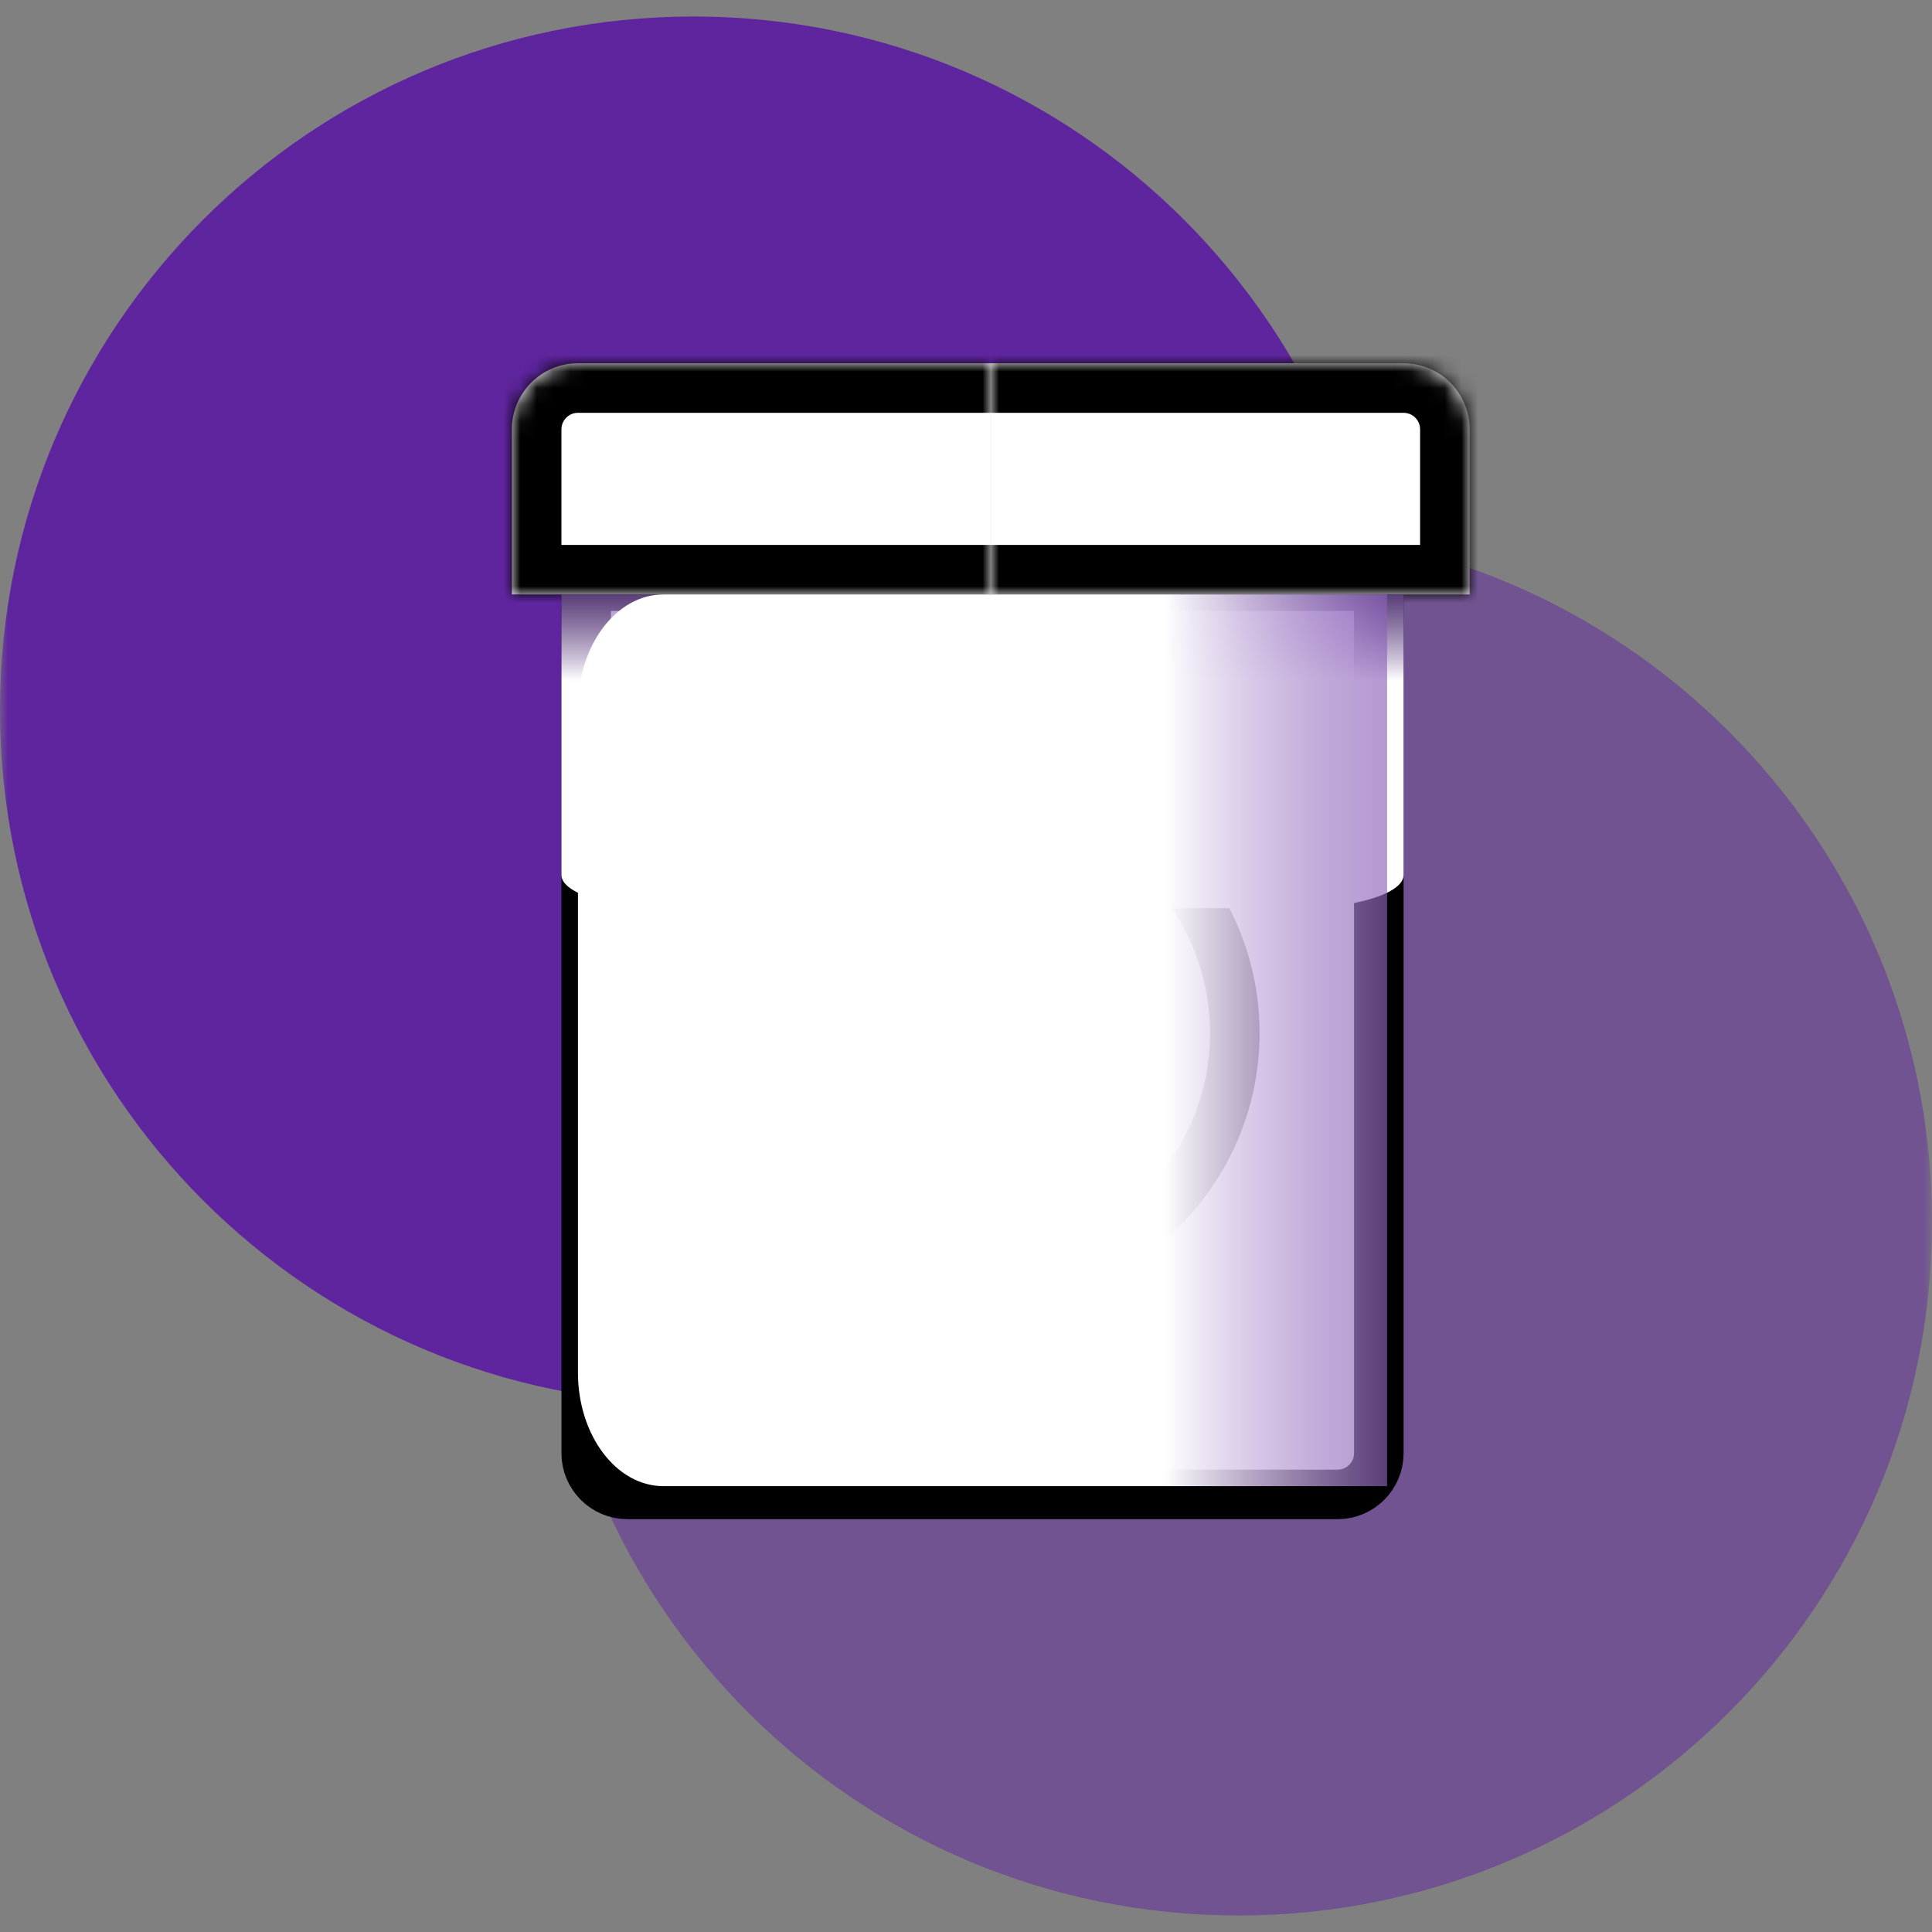 <svg width="117" height="117" viewBox="0 0 117 117" fill="none" xmlns="http://www.w3.org/2000/svg">
<rect x="0" y="0" width="117" height="117" fill="#808080" stroke="none"/>
<mask id="mask0_6058_1503" style="mask-type:luminance" maskUnits="userSpaceOnUse" x="0" y="0" width="117" height="117">
<path d="M117 0H0V117H117V0Z" fill="white"/>
</mask>
<g mask="url(#mask0_6058_1503)">
<path opacity="0.496" d="M75 116C98.196 116 117 97.196 117 74C117 50.804 98.196 32 75 32C51.804 32 33 50.804 33 74C33 97.196 51.804 116 75 116Z" fill="#5F259F"/>
<g style="mix-blend-mode:multiply">
<path d="M42 85C65.196 85 84 66.196 84 43C84 19.804 65.196 1 42 1C18.804 1 0 19.804 0 43C0 66.196 18.804 85 42 85Z" fill="#5F259F"/>
</g>
<path d="M35.5 35.5H83.5V88C83.5 89.381 82.381 90.5 81 90.5H38C36.619 90.5 35.5 89.381 35.5 88V35.5Z" fill="white" stroke="black" stroke-width="3"/>
<path d="M74.778 62.559C74.778 70.869 68.007 77.618 59.639 77.618C51.271 77.618 44.5 70.869 44.5 62.559C44.5 54.249 51.271 47.5 59.639 47.5C68.007 47.5 74.778 54.249 74.778 62.559Z" fill="white" stroke="black" stroke-width="3"/>
<path d="M61.84 59.431V60.431H62.84H68.261V64.862H62.84H61.84V65.862V71.294H57.42V65.862V64.862H56.42H51V60.431H56.42H57.42V59.431V54H61.84V59.431Z" fill="white" stroke="black" stroke-width="2"/>
<mask id="path-7-inside-1_6058_1503" fill="white">
<path d="M31 26C31 23.791 32.791 22 35 22H60V36H31V26Z"/>
</mask>
<path d="M31 26C31 23.791 32.791 22 35 22H60V36H31V26Z" fill="white"/>
<path d="M28 26C28 22.134 31.134 19 35 19H60V25H35C34.448 25 34 25.448 34 26H28ZM60 39H28L34 33H60V39ZM28 39V26C28 22.134 31.134 19 35 19V25C34.448 25 34 25.448 34 26V33L28 39ZM60 22V36V22Z" fill="black" mask="url(#path-7-inside-1_6058_1503)"/>
<mask id="path-9-inside-2_6058_1503" fill="white">
<path d="M60 22H85C87.209 22 89 23.791 89 26V36H60V22Z"/>
</mask>
<path d="M60 22H85C87.209 22 89 23.791 89 26V36H60V22Z" fill="white"/>
<path d="M60 19H85C88.866 19 92 22.134 92 26H86C86 25.448 85.552 25 85 25H60V19ZM92 39H60V33H86L92 39ZM60 36V22V36ZM85 19C88.866 19 92 22.134 92 26V39L86 33V26C86 25.448 85.552 25 85 25V19Z" fill="black" mask="url(#path-9-inside-2_6058_1503)"/>
<path style="mix-blend-mode:multiply" d="M40.5 55L78.5 55C82.09 55 85 54.101 85 52.992L85 36L34 36L34 52.992C34 54.101 36.91 55 40.5 55Z" fill="url(#paint0_linear_6058_1503)"/>
<path style="mix-blend-mode:multiply" d="M35 42.882L35 83.118C35 86.919 37.319 90 40.179 90L84 90L84 36L40.179 36C37.319 36 35 39.081 35 42.882Z" fill="url(#paint1_linear_6058_1503)"/>
</g>
<defs>
<linearGradient id="paint0_linear_6058_1503" x1="59.5" y1="55" x2="59.5" y2="33.992" gradientUnits="userSpaceOnUse">
<stop stop-color="white"/>
<stop offset="0.655" stop-color="white"/>
<stop offset="1" stop-color="#5F259F" stop-opacity="0.514"/>
</linearGradient>
<linearGradient id="paint1_linear_6058_1503" x1="35" y1="63" x2="89.179" y2="63" gradientUnits="userSpaceOnUse">
<stop stop-color="white"/>
<stop offset="0.655" stop-color="white"/>
<stop offset="1" stop-color="#5F259F" stop-opacity="0.514"/>
</linearGradient>
</defs>
</svg>
